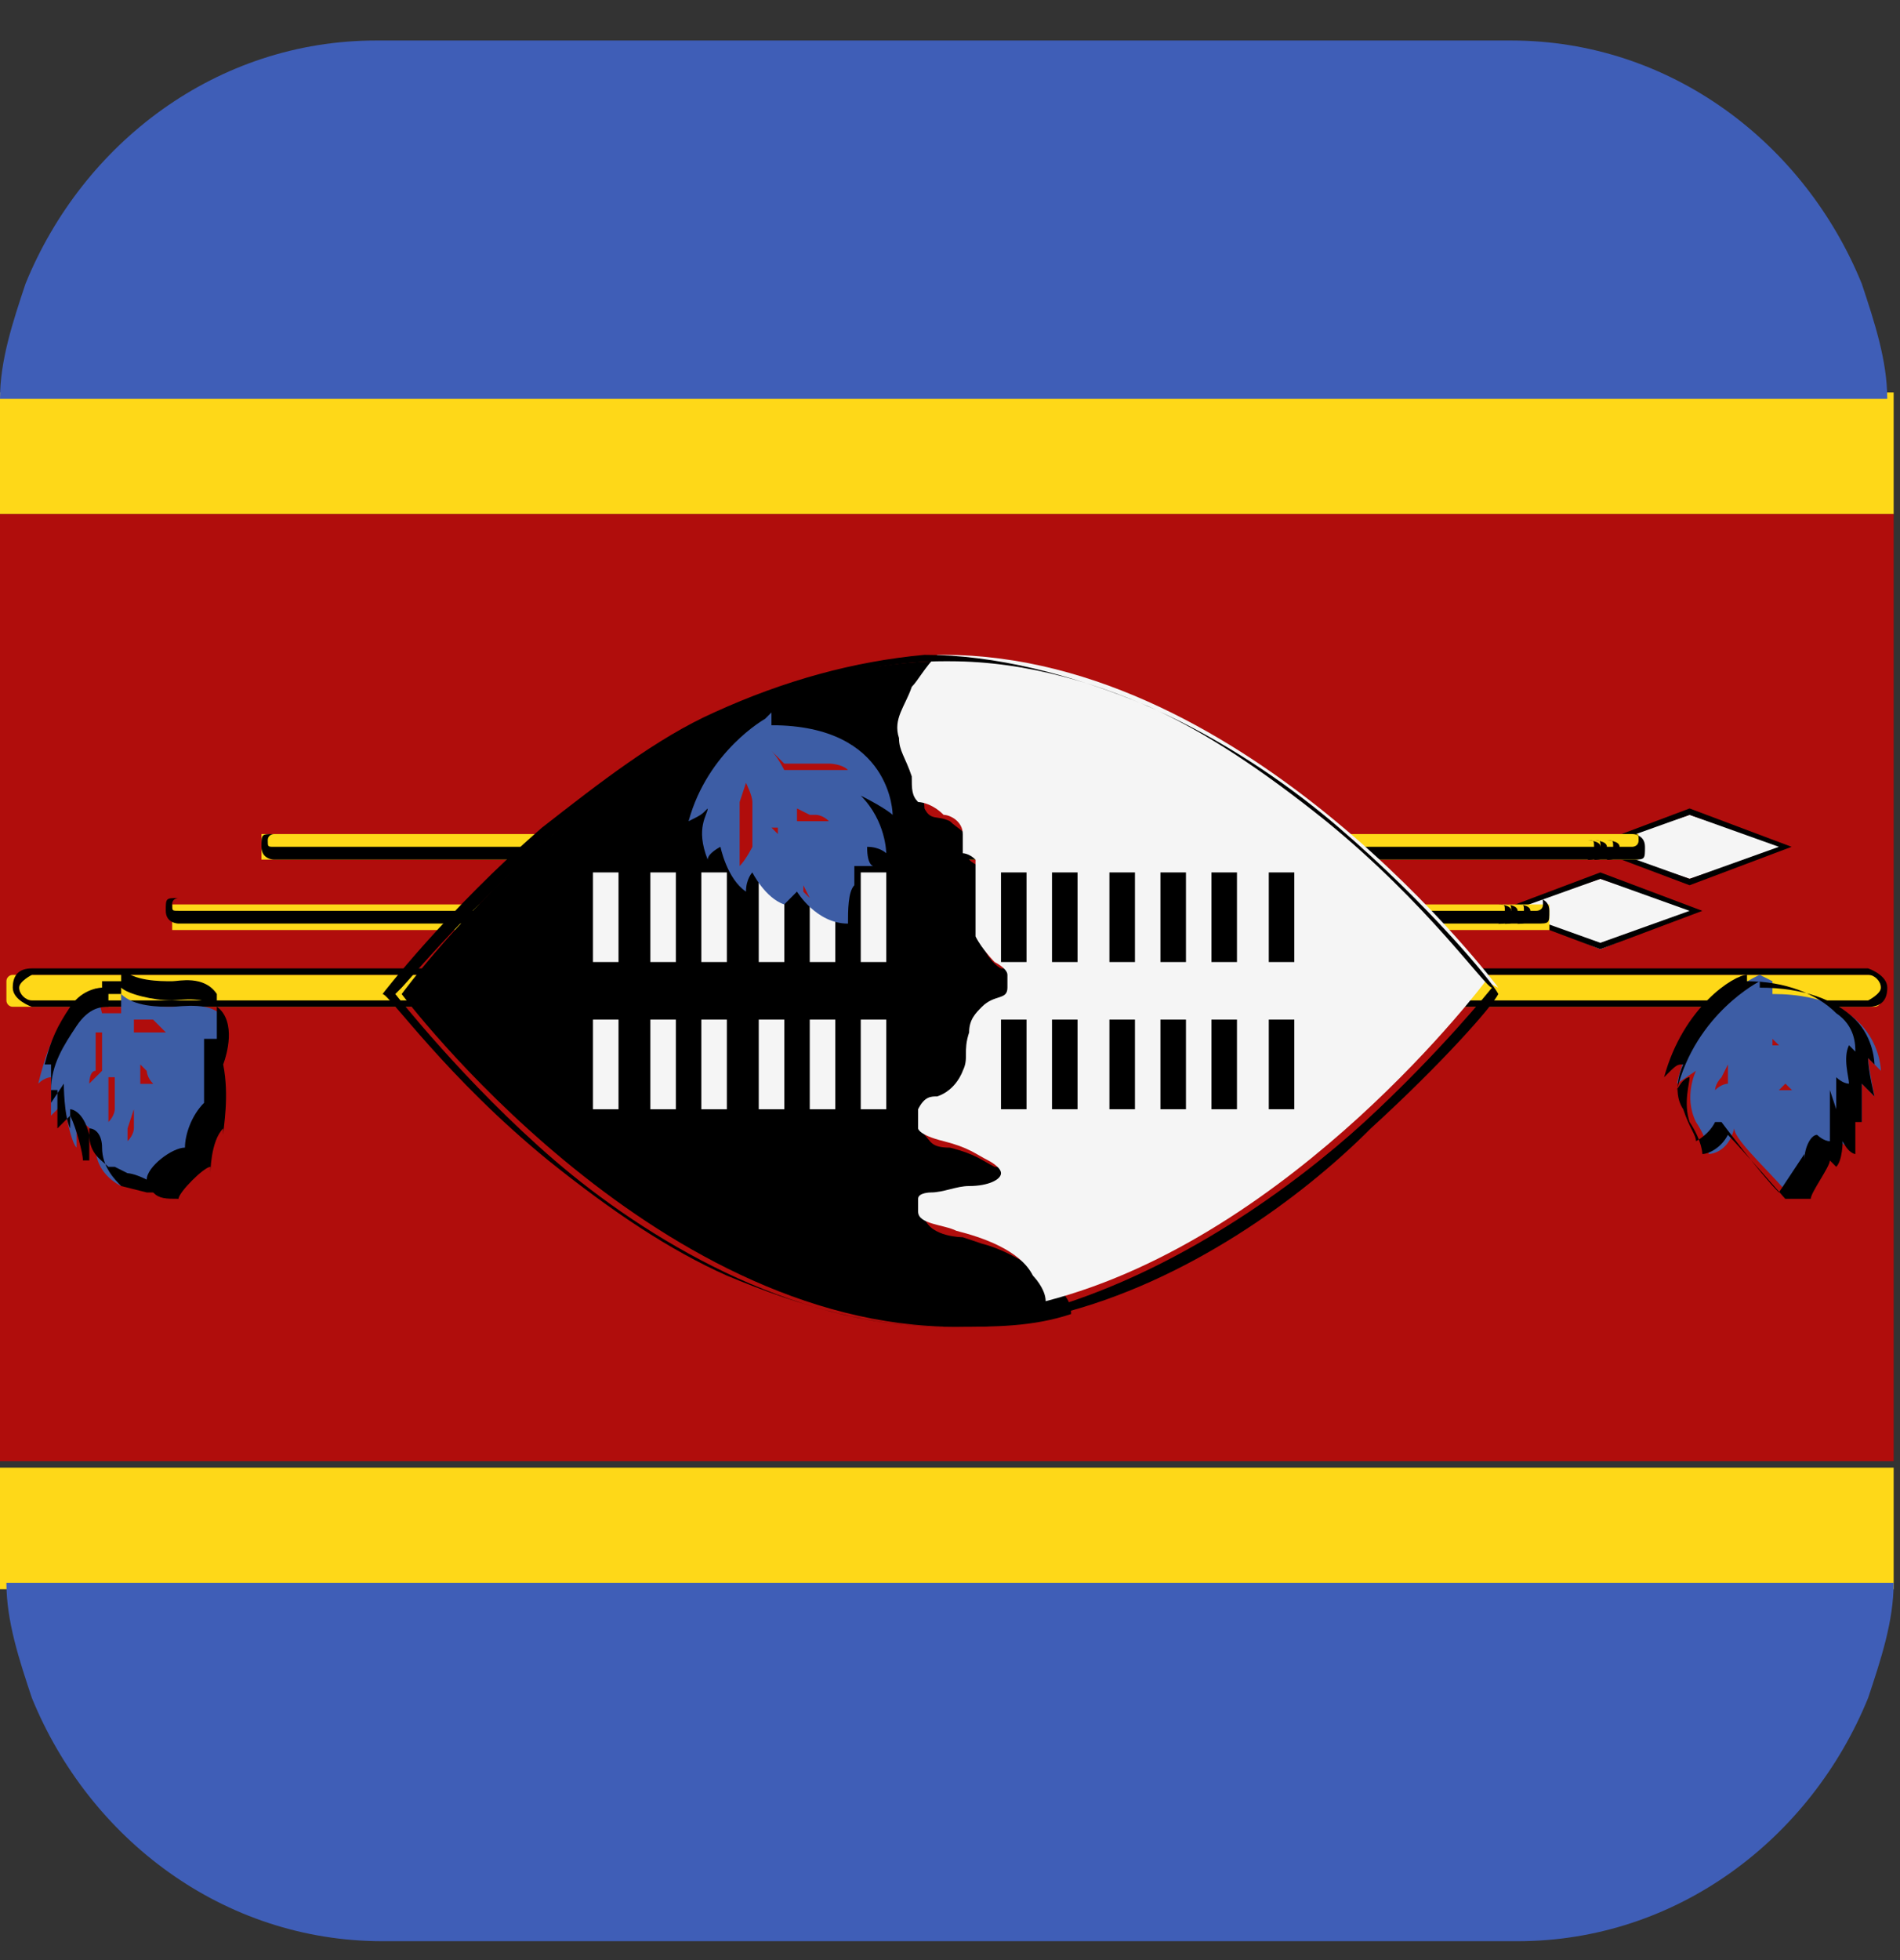 <svg width="32" height="33" viewBox="0 0 32 33" fill="none" xmlns="http://www.w3.org/2000/svg">
<rect x="0" y="0" width="32" height="33" fill="#333333" stroke="none"/>
<g clip-path="url(#clip0_8426_13556)">
<path d="M31.893 24.709V26.325C31.893 26.325 31.893 26.648 31.893 26.756H0C0 26.756 0 26.432 0 26.325V24.709H31.893Z" fill="#FED818"/>
<path d="M31.893 26.648C31.893 27.294 31.678 27.941 31.463 28.587C30.497 30.958 28.242 32.682 25.557 32.682H6.443C3.759 32.682 1.504 30.958 0.537 28.587C0.322 27.941 0.108 27.294 0.108 26.648H32H31.893Z" fill="#3F5EB7"/>
<path d="M31.893 7.038V8.655H0V7.038C0 7.038 0 6.715 0 6.607H31.893C31.893 6.607 31.893 6.931 31.893 7.038Z" fill="#FED818"/>
<path d="M31.893 6.715H0C0 6.069 0.215 5.422 0.43 4.776C1.396 2.405 3.651 0.682 6.336 0.682H25.45C28.134 0.682 30.389 2.405 31.356 4.776C31.57 5.422 31.785 6.069 31.785 6.715H31.893Z" fill="#3F5EB7"/>
<path d="M31.893 8.655H0V24.601H31.893V8.655Z" fill="#B00D0C"/>
<path d="M26.954 14.796L25.343 15.335L26.954 15.982L28.564 15.335L26.954 14.796Z" fill="#F5F5F5"/>
<path d="M26.953 15.981L25.235 15.335L26.953 14.688L28.671 15.335L26.953 15.981ZM25.45 15.335L26.953 15.873L28.456 15.335L26.953 14.796L25.45 15.335Z" fill="black"/>
<path d="M26.095 15.227H2.9V15.658H26.095V15.227Z" fill="#FED818"/>
<path d="M25.879 15.549H3.007C3.007 15.549 2.792 15.549 2.792 15.334C2.792 15.119 2.792 15.119 3.007 15.119H25.879C25.879 15.119 26.094 15.119 26.094 15.334C26.094 15.549 26.094 15.549 25.879 15.549ZM3.007 15.119C3.007 15.119 2.899 15.119 2.899 15.227C2.899 15.334 2.899 15.334 3.007 15.334H25.879C25.879 15.334 25.987 15.334 25.987 15.227C25.987 15.119 25.987 15.119 25.879 15.119H3.007Z" fill="black"/>
<path d="M25.557 15.554C25.557 15.554 25.666 15.445 25.666 15.336C25.666 15.227 25.666 15.227 25.557 15.227C25.557 15.227 25.775 15.227 25.775 15.336C25.775 15.445 25.775 15.554 25.557 15.554Z" fill="black"/>
<path d="M25.342 15.554C25.342 15.554 25.451 15.445 25.451 15.336C25.451 15.227 25.451 15.227 25.342 15.227C25.342 15.227 25.56 15.227 25.56 15.336C25.56 15.445 25.56 15.554 25.342 15.554Z" fill="black"/>
<path d="M25.235 15.554C25.235 15.554 25.344 15.445 25.344 15.336C25.344 15.227 25.344 15.227 25.235 15.227C25.235 15.227 25.453 15.227 25.453 15.336C25.453 15.445 25.453 15.554 25.235 15.554Z" fill="black"/>
<path d="M28.457 13.719L26.846 14.258L28.457 14.796L30.068 14.258L28.457 13.719Z" fill="#F5F5F5"/>
<path d="M28.456 14.904L26.738 14.257L28.456 13.611L30.174 14.257L28.456 14.904ZM26.953 14.257L28.456 14.796L29.96 14.257L28.456 13.719L26.953 14.257Z" fill="black"/>
<path d="M27.597 14.042H4.403V14.472H27.597V14.042Z" fill="#FED818"/>
<path d="M27.49 14.472H4.617C4.617 14.472 4.403 14.472 4.403 14.257C4.403 14.042 4.403 14.042 4.617 14.042H27.49C27.49 14.042 27.705 14.042 27.705 14.257C27.705 14.472 27.705 14.472 27.49 14.472ZM4.617 14.042C4.617 14.042 4.51 14.042 4.51 14.149C4.51 14.257 4.51 14.257 4.617 14.257H27.49C27.49 14.257 27.597 14.257 27.597 14.149C27.597 14.042 27.597 14.042 27.49 14.042H4.617Z" fill="black"/>
<path d="M27.06 14.477C27.06 14.477 27.169 14.368 27.169 14.259C27.169 14.149 27.169 14.149 27.06 14.149C27.06 14.149 27.278 14.149 27.278 14.259C27.278 14.368 27.278 14.477 27.06 14.477Z" fill="black"/>
<path d="M26.846 14.477C26.846 14.477 26.955 14.368 26.955 14.259C26.955 14.149 26.955 14.149 26.846 14.149C26.846 14.149 27.064 14.149 27.064 14.259C27.064 14.368 27.064 14.477 26.846 14.477Z" fill="black"/>
<path d="M26.738 14.477C26.738 14.477 26.847 14.368 26.847 14.259C26.847 14.149 26.847 14.149 26.738 14.149C26.738 14.149 26.956 14.149 26.956 14.259C26.956 14.368 26.956 14.477 26.738 14.477Z" fill="black"/>
<path d="M31.571 16.413H0.215C0.156 16.413 0.108 16.461 0.108 16.52V16.843C0.108 16.902 0.156 16.95 0.215 16.95H31.571C31.63 16.95 31.678 16.902 31.678 16.843V16.52C31.678 16.461 31.63 16.413 31.571 16.413Z" fill="#FED818"/>
<path d="M31.464 16.951H0.538C0.538 16.951 0.215 16.843 0.215 16.628C0.215 16.412 0.323 16.304 0.538 16.304H31.464C31.464 16.304 31.786 16.412 31.786 16.628C31.786 16.843 31.679 16.951 31.464 16.951ZM0.538 16.412C0.538 16.412 0.323 16.52 0.323 16.628C0.323 16.735 0.43 16.843 0.538 16.843H31.464C31.464 16.843 31.678 16.735 31.678 16.628C31.678 16.52 31.571 16.412 31.464 16.412H0.538Z" fill="black"/>
<path d="M16.215 20.83C16.215 20.83 15.678 20.83 15.57 20.507C15.57 20.507 15.57 20.507 15.57 20.291C15.57 20.291 15.785 20.291 15.785 20.184C16 20.184 16.215 20.184 16.43 20.076C16.752 20.076 16.966 19.968 16.966 19.86C16.966 19.86 16.966 19.645 16.752 19.645C16.537 19.537 16.43 19.429 16 19.322C15.678 19.322 15.678 19.214 15.57 19.106C15.57 18.998 15.57 18.891 15.57 18.783C15.57 18.783 15.678 18.783 15.893 18.567C16.108 18.46 16.215 18.244 16.322 18.136C16.43 17.921 16.322 17.813 16.43 17.49C16.43 17.274 16.537 17.167 16.644 17.059C16.859 16.951 16.966 16.951 17.074 16.736C17.074 16.736 17.074 16.628 17.074 16.52C17.074 16.413 16.966 16.413 16.859 16.305C16.859 16.305 16.644 16.197 16.537 15.874C16.43 15.658 16.537 15.443 16.537 14.796V14.581C16.537 14.581 16.43 14.581 16.322 14.473C16.322 14.473 16.322 14.258 16.322 14.15C16.322 14.042 16.107 13.934 16 13.827C15.785 13.719 15.678 13.827 15.57 13.611C15.57 13.611 15.571 13.396 15.463 13.18C15.463 12.749 15.248 12.749 15.248 12.534C15.248 12.21 15.248 11.995 15.463 11.672C15.463 11.564 15.678 11.348 15.893 11.133C10.846 11.133 6.765 16.736 6.765 16.736C6.765 16.736 10.953 22.338 16.107 22.338C16.752 22.338 17.396 22.338 18.04 22.123C18.04 21.907 17.933 21.8 17.826 21.692C17.503 21.369 16.966 21.046 16.537 20.938L16.215 20.83Z" fill="black"/>
<path d="M25.235 16.628C25.235 16.628 21.047 11.025 15.893 11.025C15.893 11.025 15.893 11.025 15.785 11.025C15.571 11.241 15.463 11.456 15.356 11.564C15.248 11.887 15.034 12.102 15.141 12.426C15.141 12.641 15.248 12.749 15.356 13.072C15.356 13.288 15.356 13.395 15.463 13.503C15.463 13.503 15.678 13.503 15.893 13.719C16 13.719 16.215 13.826 16.215 14.042C16.215 14.149 16.215 14.257 16.215 14.365C16.215 14.365 16.322 14.365 16.43 14.473V14.688C16.43 15.335 16.43 15.55 16.43 15.766C16.537 15.981 16.752 16.197 16.752 16.197C16.752 16.197 16.967 16.304 16.967 16.412V16.628C16.967 16.843 16.752 16.735 16.537 16.951C16.43 17.059 16.322 17.166 16.322 17.382C16.215 17.705 16.322 17.813 16.215 18.028C16.215 18.028 16.108 18.352 15.785 18.459C15.678 18.459 15.571 18.459 15.463 18.675C15.463 18.675 15.463 18.89 15.463 18.998C15.463 18.998 15.463 19.106 15.893 19.213C16.322 19.321 16.43 19.429 16.644 19.537C16.644 19.537 16.859 19.645 16.859 19.752C16.859 19.86 16.644 19.968 16.322 19.968C16.108 19.968 15.893 20.076 15.678 20.076C15.678 20.076 15.463 20.076 15.463 20.183C15.463 20.183 15.463 20.291 15.463 20.399C15.463 20.614 15.893 20.614 16.108 20.722C16.537 20.83 17.181 21.045 17.396 21.476C17.396 21.476 17.611 21.692 17.611 21.907C21.799 20.83 25.02 16.52 25.02 16.52L25.235 16.628Z" fill="#F5F5F5"/>
<path d="M15.893 22.338C14.711 22.338 13.53 22.015 12.242 21.476C11.275 21.045 10.309 20.399 9.235 19.537C7.517 18.136 6.55 16.735 6.443 16.735C6.443 16.735 7.517 15.335 9.128 13.934C10.094 13.18 11.06 12.426 12.027 11.995C13.208 11.456 14.389 11.133 15.57 11.025C16.752 11.025 18.04 11.348 19.329 11.887C20.295 12.318 21.262 12.964 22.336 13.826C24.054 15.227 25.02 16.628 25.128 16.628C25.128 16.628 24.268 17.705 22.98 18.89C21.799 19.968 19.866 21.368 17.718 22.015C17.074 22.23 16.43 22.23 15.785 22.23L15.893 22.338ZM6.658 16.735C6.658 16.735 7.839 18.244 9.342 19.537C10.846 20.83 13.316 22.338 15.893 22.338C16.537 22.338 17.181 22.338 17.826 22.123C19.973 21.584 21.906 20.183 23.087 18.998C24.268 17.921 25.128 16.951 25.235 16.735C25.128 16.52 24.054 15.227 22.55 13.934C21.047 12.641 18.577 11.133 16 11.133C16 11.133 16 11.133 15.893 11.133C13.316 11.133 10.953 12.749 9.45 13.934C7.946 15.227 6.873 16.52 6.765 16.628L6.658 16.735Z" fill="black"/>
<path d="M10.417 14.688H9.987V16.197H10.417V14.688Z" fill="#F5F5F5"/>
<path d="M11.383 14.688H10.953V16.197H11.383V14.688Z" fill="#F5F5F5"/>
<path d="M12.242 14.688H11.812V16.197H12.242V14.688Z" fill="#F5F5F5"/>
<path d="M13.209 14.688H12.779V16.197H13.209V14.688Z" fill="#F5F5F5"/>
<path d="M14.068 14.688H13.638V16.197H14.068V14.688Z" fill="#F5F5F5"/>
<path d="M14.927 14.688H14.497V16.197H14.927V14.688Z" fill="#F5F5F5"/>
<path d="M10.417 17.166H9.987V18.675H10.417V17.166Z" fill="#F5F5F5"/>
<path d="M11.383 17.166H10.953V18.675H11.383V17.166Z" fill="#F5F5F5"/>
<path d="M12.242 17.166H11.812V18.675H12.242V17.166Z" fill="#F5F5F5"/>
<path d="M13.209 17.166H12.779V18.675H13.209V17.166Z" fill="#F5F5F5"/>
<path d="M14.068 17.166H13.638V18.675H14.068V17.166Z" fill="#F5F5F5"/>
<path d="M14.927 17.166H14.497V18.675H14.927V17.166Z" fill="#F5F5F5"/>
<path d="M17.289 14.688H16.859V16.197H17.289V14.688Z" fill="black"/>
<path d="M18.148 14.688H17.718V16.197H18.148V14.688Z" fill="black"/>
<path d="M19.115 14.688H18.685V16.197H19.115V14.688Z" fill="black"/>
<path d="M19.974 14.688H19.544V16.197H19.974V14.688Z" fill="black"/>
<path d="M20.833 14.688H20.403V16.197H20.833V14.688Z" fill="black"/>
<path d="M21.799 14.688H21.369V16.197H21.799V14.688Z" fill="black"/>
<path d="M17.289 17.166H16.859V18.675H17.289V17.166Z" fill="black"/>
<path d="M18.148 17.166H17.718V18.675H18.148V17.166Z" fill="black"/>
<path d="M19.115 17.166H18.685V18.675H19.115V17.166Z" fill="black"/>
<path d="M19.974 17.166H19.544V18.675H19.974V17.166Z" fill="black"/>
<path d="M20.833 17.166H20.403V18.675H20.833V17.166Z" fill="black"/>
<path d="M21.799 17.166H21.369V18.675H21.799V17.166Z" fill="black"/>
<path d="M12.886 12.102C12.886 12.102 11.92 12.641 11.597 13.826C11.812 13.719 11.812 13.719 11.919 13.611C11.919 13.719 11.705 13.934 11.919 14.473C11.919 14.365 12.134 14.257 12.134 14.257C12.134 14.257 12.242 14.796 12.564 15.011C12.564 14.796 12.671 14.688 12.671 14.688C12.671 14.688 12.886 15.119 13.208 15.227L13.423 15.011C13.423 15.011 13.745 15.55 14.282 15.55C14.282 15.335 14.282 15.011 14.389 14.904C14.389 14.796 14.389 14.581 14.389 14.581H14.711C14.711 14.581 14.604 14.581 14.604 14.257C14.819 14.257 14.926 14.365 14.926 14.365C14.926 14.365 14.926 13.826 14.497 13.395C14.926 13.611 15.034 13.719 15.034 13.719C15.034 13.719 15.034 12.21 12.993 12.21V11.995L12.886 12.102Z" fill="#3D5DA5"/>
<path d="M12.564 13.18C12.564 13.18 12.672 13.395 12.672 13.503C12.672 13.503 12.672 13.611 12.672 13.719C12.672 13.826 12.672 13.826 12.672 13.934C12.672 14.042 12.672 14.042 12.672 14.149C12.672 14.149 12.672 14.149 12.672 14.257C12.672 14.257 12.564 14.473 12.457 14.581C12.457 14.581 12.457 14.365 12.457 14.257C12.457 14.257 12.457 14.257 12.457 14.149C12.457 14.149 12.457 14.149 12.457 14.042C12.457 14.042 12.457 14.042 12.457 13.934C12.457 13.934 12.457 13.934 12.457 13.826C12.457 13.826 12.457 13.611 12.457 13.503L12.564 13.18Z" fill="#B00D0C"/>
<path d="M13.208 12.856C13.208 12.856 13.316 12.856 13.423 12.856C13.53 12.856 13.423 12.856 13.53 12.856C13.53 12.856 13.53 12.856 13.638 12.856C13.638 12.856 13.638 12.856 13.745 12.856C13.745 12.856 13.745 12.856 13.852 12.856C13.852 12.856 13.852 12.856 13.96 12.856C13.96 12.856 14.175 12.856 14.282 12.964C14.175 12.964 14.067 12.964 13.96 12.964C13.96 12.964 13.852 12.964 13.745 12.964C13.745 12.964 13.638 12.964 13.53 12.964C13.53 12.964 13.423 12.964 13.316 12.964C13.316 12.964 13.316 12.964 13.208 12.964C13.208 12.964 13.101 12.749 12.993 12.641L13.208 12.856Z" fill="#B00D0C"/>
<path d="M12.993 13.934C12.993 13.934 12.993 13.934 13.101 13.934C13.101 13.934 13.101 13.934 13.101 14.042C13.101 14.042 13.101 14.042 13.101 14.15C13.101 14.15 13.101 14.15 13.101 14.258C13.101 14.258 13.101 14.258 13.101 14.366C13.101 14.366 13.101 14.473 13.101 14.581C13.101 14.581 13.101 14.473 13.101 14.366C13.101 14.366 13.101 14.366 13.101 14.258C13.101 14.258 13.101 14.258 13.101 14.15C13.101 14.042 13.101 14.15 13.101 14.042L12.993 13.934Z" fill="#B00D0C"/>
<path d="M13.53 14.688V14.905L13.639 15.121C13.639 15.121 13.639 15.121 13.53 15.013V14.905C13.53 14.905 13.53 14.905 13.53 14.796V14.688Z" fill="#B00D0C"/>
<path d="M13.638 13.719C13.638 13.719 13.638 13.719 13.746 13.719C13.746 13.719 13.854 13.719 13.962 13.826H13.746C13.746 13.826 13.746 13.826 13.638 13.826C13.638 13.826 13.638 13.826 13.531 13.826C13.531 13.826 13.531 13.826 13.423 13.826C13.423 13.826 13.423 13.826 13.423 13.719C13.423 13.719 13.423 13.719 13.423 13.611L13.638 13.719Z" fill="#B00D0C"/>
<path d="M1.611 16.628V16.843C1.611 16.843 1.289 16.843 1.074 17.166C0.859 17.49 0.752 17.813 0.644 18.244C0.752 18.136 0.859 18.136 0.859 18.136C0.859 18.136 0.859 18.567 0.859 18.783L1.074 18.567C1.074 18.567 1.181 19.213 1.289 19.321V18.89C1.289 18.89 1.611 18.89 1.611 19.321C1.611 19.645 1.826 19.86 2.04 19.968H2.148C2.148 19.968 2.255 19.968 2.577 19.968C2.577 19.86 3.007 19.429 3.222 19.429V19.645C3.222 19.645 3.436 18.998 3.651 18.89V19.106C3.651 19.106 3.866 18.352 3.651 17.921H3.758C3.758 17.921 3.866 17.49 3.758 17.166C3.651 16.843 3.007 16.951 2.899 16.951C2.685 16.951 2.255 16.951 2.04 16.735V17.059H1.933H1.718L1.611 16.628Z" fill="#3D5DA5"/>
<path d="M2.041 19.968C1.934 19.86 1.719 19.645 1.719 19.321C1.719 19.106 1.611 18.998 1.504 18.998V19.537H1.397C1.397 19.429 1.289 18.998 1.182 18.783L0.967 18.998C0.967 18.998 0.967 18.459 0.967 18.352C0.967 18.352 0.967 18.352 0.86 18.352C0.86 17.921 1.075 17.597 1.289 17.274C1.504 16.951 1.719 16.951 1.826 16.951V16.735H2.041V16.951V16.628C2.148 16.735 2.578 16.843 2.9 16.843C3.007 16.843 3.544 16.735 3.759 17.059C3.974 17.382 3.759 17.921 3.759 17.921C3.867 18.459 3.759 18.998 3.759 19.106V18.998C3.544 19.213 3.544 19.752 3.544 19.752V19.645C3.437 19.645 3.007 20.076 3.007 20.183C2.793 20.183 2.685 20.183 2.578 20.076H2.471L2.041 19.968ZM2.148 19.752C2.148 19.752 2.256 19.752 2.471 19.86C2.471 19.645 2.9 19.321 3.115 19.321C3.115 19.106 3.222 18.782 3.437 18.567C3.437 18.352 3.437 17.921 3.437 17.49H3.652C3.652 17.382 3.652 16.951 3.652 16.735C3.437 16.412 3.007 16.52 2.9 16.52C2.685 16.52 2.256 16.52 2.041 16.304V16.52H1.826H1.719V16.628C1.719 16.628 1.397 16.628 1.182 16.951C0.967 17.274 0.86 17.49 0.752 17.921H0.86C0.86 17.921 0.86 18.352 0.86 18.567L1.075 18.244C1.075 18.244 1.075 18.783 1.182 18.998V18.675C1.182 18.675 1.397 18.675 1.504 19.106C1.504 19.429 1.719 19.537 1.826 19.645H1.934L2.148 19.752Z" fill="black"/>
<path d="M1.719 17.382C1.719 17.382 1.719 17.382 1.719 17.49C1.719 17.49 1.719 17.49 1.719 17.597C1.719 17.597 1.719 17.597 1.719 17.705C1.719 17.813 1.719 17.705 1.719 17.813C1.719 17.813 1.719 17.813 1.719 17.921C1.719 17.921 1.719 17.921 1.719 18.028C1.719 18.028 1.611 18.136 1.503 18.244C1.503 18.244 1.503 18.028 1.611 18.028C1.611 18.028 1.611 18.028 1.611 17.921C1.611 17.813 1.611 17.921 1.611 17.813C1.611 17.813 1.611 17.813 1.611 17.705C1.611 17.705 1.611 17.705 1.611 17.597C1.611 17.49 1.611 17.597 1.611 17.49C1.611 17.49 1.611 17.49 1.611 17.382H1.719Z" fill="#B00D0C"/>
<path d="M1.933 18.136C1.933 18.136 1.933 18.136 1.933 18.244C1.933 18.244 1.933 18.244 1.933 18.352C1.933 18.352 1.933 18.352 1.933 18.459C1.933 18.459 1.933 18.459 1.933 18.567C1.933 18.567 1.933 18.567 1.933 18.675C1.933 18.675 1.933 18.783 1.826 18.89V18.675C1.826 18.675 1.826 18.675 1.826 18.567C1.826 18.567 1.826 18.567 1.826 18.459C1.826 18.352 1.826 18.459 1.826 18.352C1.826 18.352 1.826 18.352 1.826 18.244C1.826 18.244 1.826 18.244 1.826 18.136H1.933Z" fill="#B00D0C"/>
<path d="M2.255 18.675C2.255 18.675 2.255 18.675 2.255 18.782C2.255 18.89 2.255 18.782 2.255 18.89C2.255 18.89 2.255 18.89 2.255 18.998C2.255 18.998 2.255 19.106 2.148 19.213C2.148 19.213 2.148 19.106 2.148 18.998L2.255 18.675Z" fill="#B00D0C"/>
<path d="M2.472 18.03C2.472 18.03 2.472 18.139 2.581 18.248C2.581 18.248 2.472 18.248 2.363 18.248C2.363 18.248 2.363 18.248 2.363 18.139C2.363 18.03 2.363 18.139 2.363 18.03C2.363 18.03 2.363 18.03 2.363 17.921L2.472 18.03Z" fill="#B00D0C"/>
<path d="M2.363 17.166C2.363 17.166 2.363 17.166 2.471 17.166C2.471 17.166 2.471 17.166 2.578 17.166C2.578 17.166 2.686 17.274 2.794 17.382H2.578C2.578 17.382 2.578 17.382 2.471 17.382C2.471 17.382 2.471 17.382 2.363 17.382C2.363 17.382 2.363 17.382 2.255 17.382C2.255 17.382 2.255 17.382 2.255 17.274C2.255 17.274 2.255 17.274 2.255 17.166H2.363Z" fill="#B00D0C"/>
<path d="M29.638 16.412C29.638 16.412 28.564 16.843 28.242 18.244C28.564 18.028 28.564 18.028 28.564 18.028C28.564 18.028 28.349 18.459 28.564 18.89C28.779 19.213 28.779 19.429 28.779 19.429C28.779 19.429 29.101 19.429 29.208 18.998C29.208 19.213 29.96 19.86 30.174 20.183C30.174 19.968 30.604 19.429 30.604 19.429V19.645C30.604 19.645 30.819 19.213 30.926 19.106C30.926 19.213 31.141 19.321 31.141 19.321C31.141 19.321 31.141 18.89 31.141 18.675L31.356 18.89C31.356 18.89 31.356 18.459 31.356 18.244C31.57 18.459 31.57 18.459 31.57 18.459C31.57 18.459 31.463 17.921 31.463 17.813C31.57 17.921 31.678 18.028 31.678 18.028C31.678 18.028 31.678 16.735 29.852 16.735V16.52L29.638 16.412Z" fill="#3D5DA5"/>
<path d="M30.067 20.183C30.067 20.183 29.315 19.321 29.101 19.106C28.993 19.321 28.779 19.429 28.671 19.429C28.671 19.429 28.671 19.213 28.456 18.89C28.349 18.567 28.456 18.244 28.456 18.136C28.456 18.136 28.349 18.136 28.242 18.352C28.564 17.059 29.638 16.52 29.638 16.52C29.638 16.52 29.638 16.52 29.638 16.628C30.389 16.628 30.926 16.843 31.248 17.166C31.57 17.49 31.57 17.921 31.57 17.921C31.57 17.921 31.57 17.921 31.463 17.813C31.463 18.028 31.57 18.459 31.57 18.459C31.57 18.459 31.57 18.459 31.356 18.244C31.356 18.459 31.356 18.89 31.356 18.89H31.248C31.248 19.106 31.248 19.429 31.248 19.429C31.248 19.429 31.141 19.429 31.034 19.213C31.034 19.213 31.034 19.537 30.926 19.645L30.819 19.537C30.819 19.645 30.497 20.076 30.497 20.183H30.067ZM28.993 18.89C28.993 18.89 29.638 19.752 29.96 20.076L30.389 19.429V19.537C30.389 19.321 30.497 19.106 30.604 19.106C30.604 19.106 30.711 19.213 30.819 19.213C30.819 19.106 30.819 18.782 30.819 18.567V18.352L30.926 18.675C30.926 18.567 30.926 18.244 30.926 18.136C30.926 18.136 31.034 18.244 31.141 18.244C31.141 18.136 31.034 17.813 31.141 17.597C31.141 17.597 31.141 17.597 31.248 17.705C31.248 17.597 31.248 17.274 30.926 17.059C30.604 16.735 30.067 16.52 29.423 16.52C29.423 16.52 29.423 16.52 29.423 16.412C29.208 16.412 28.349 16.951 28.027 18.136C28.242 17.921 28.242 17.921 28.349 17.921C28.349 17.921 28.134 18.352 28.349 18.675C28.456 18.998 28.564 19.106 28.564 19.213C28.564 19.213 28.779 19.106 28.886 18.89H28.993Z" fill="black"/>
<path d="M29.102 17.921C29.102 17.921 29.102 17.921 29.102 18.029C29.102 18.137 29.102 18.029 29.102 18.137C29.102 18.245 29.102 18.137 29.102 18.245C29.102 18.245 28.994 18.245 28.886 18.353C28.886 18.353 28.886 18.245 28.994 18.137L29.102 17.921Z" fill="#B00D0C"/>
<path d="M30.07 18.244C30.07 18.244 30.07 18.244 30.181 18.354C30.181 18.354 30.07 18.354 29.96 18.354L30.07 18.244Z" fill="#B00D0C"/>
<path d="M29.963 17.6C29.963 17.6 29.963 17.6 30.073 17.6C30.073 17.6 29.963 17.6 29.852 17.6C29.852 17.6 29.852 17.6 29.852 17.49L29.963 17.6Z" fill="#B00D0C"/>
</g>
<defs>
<clipPath id="clip0_8426_13556">
<rect width="32" height="32" fill="white" transform="translate(0 0.682)"/>
</clipPath>
</defs>
</svg>
